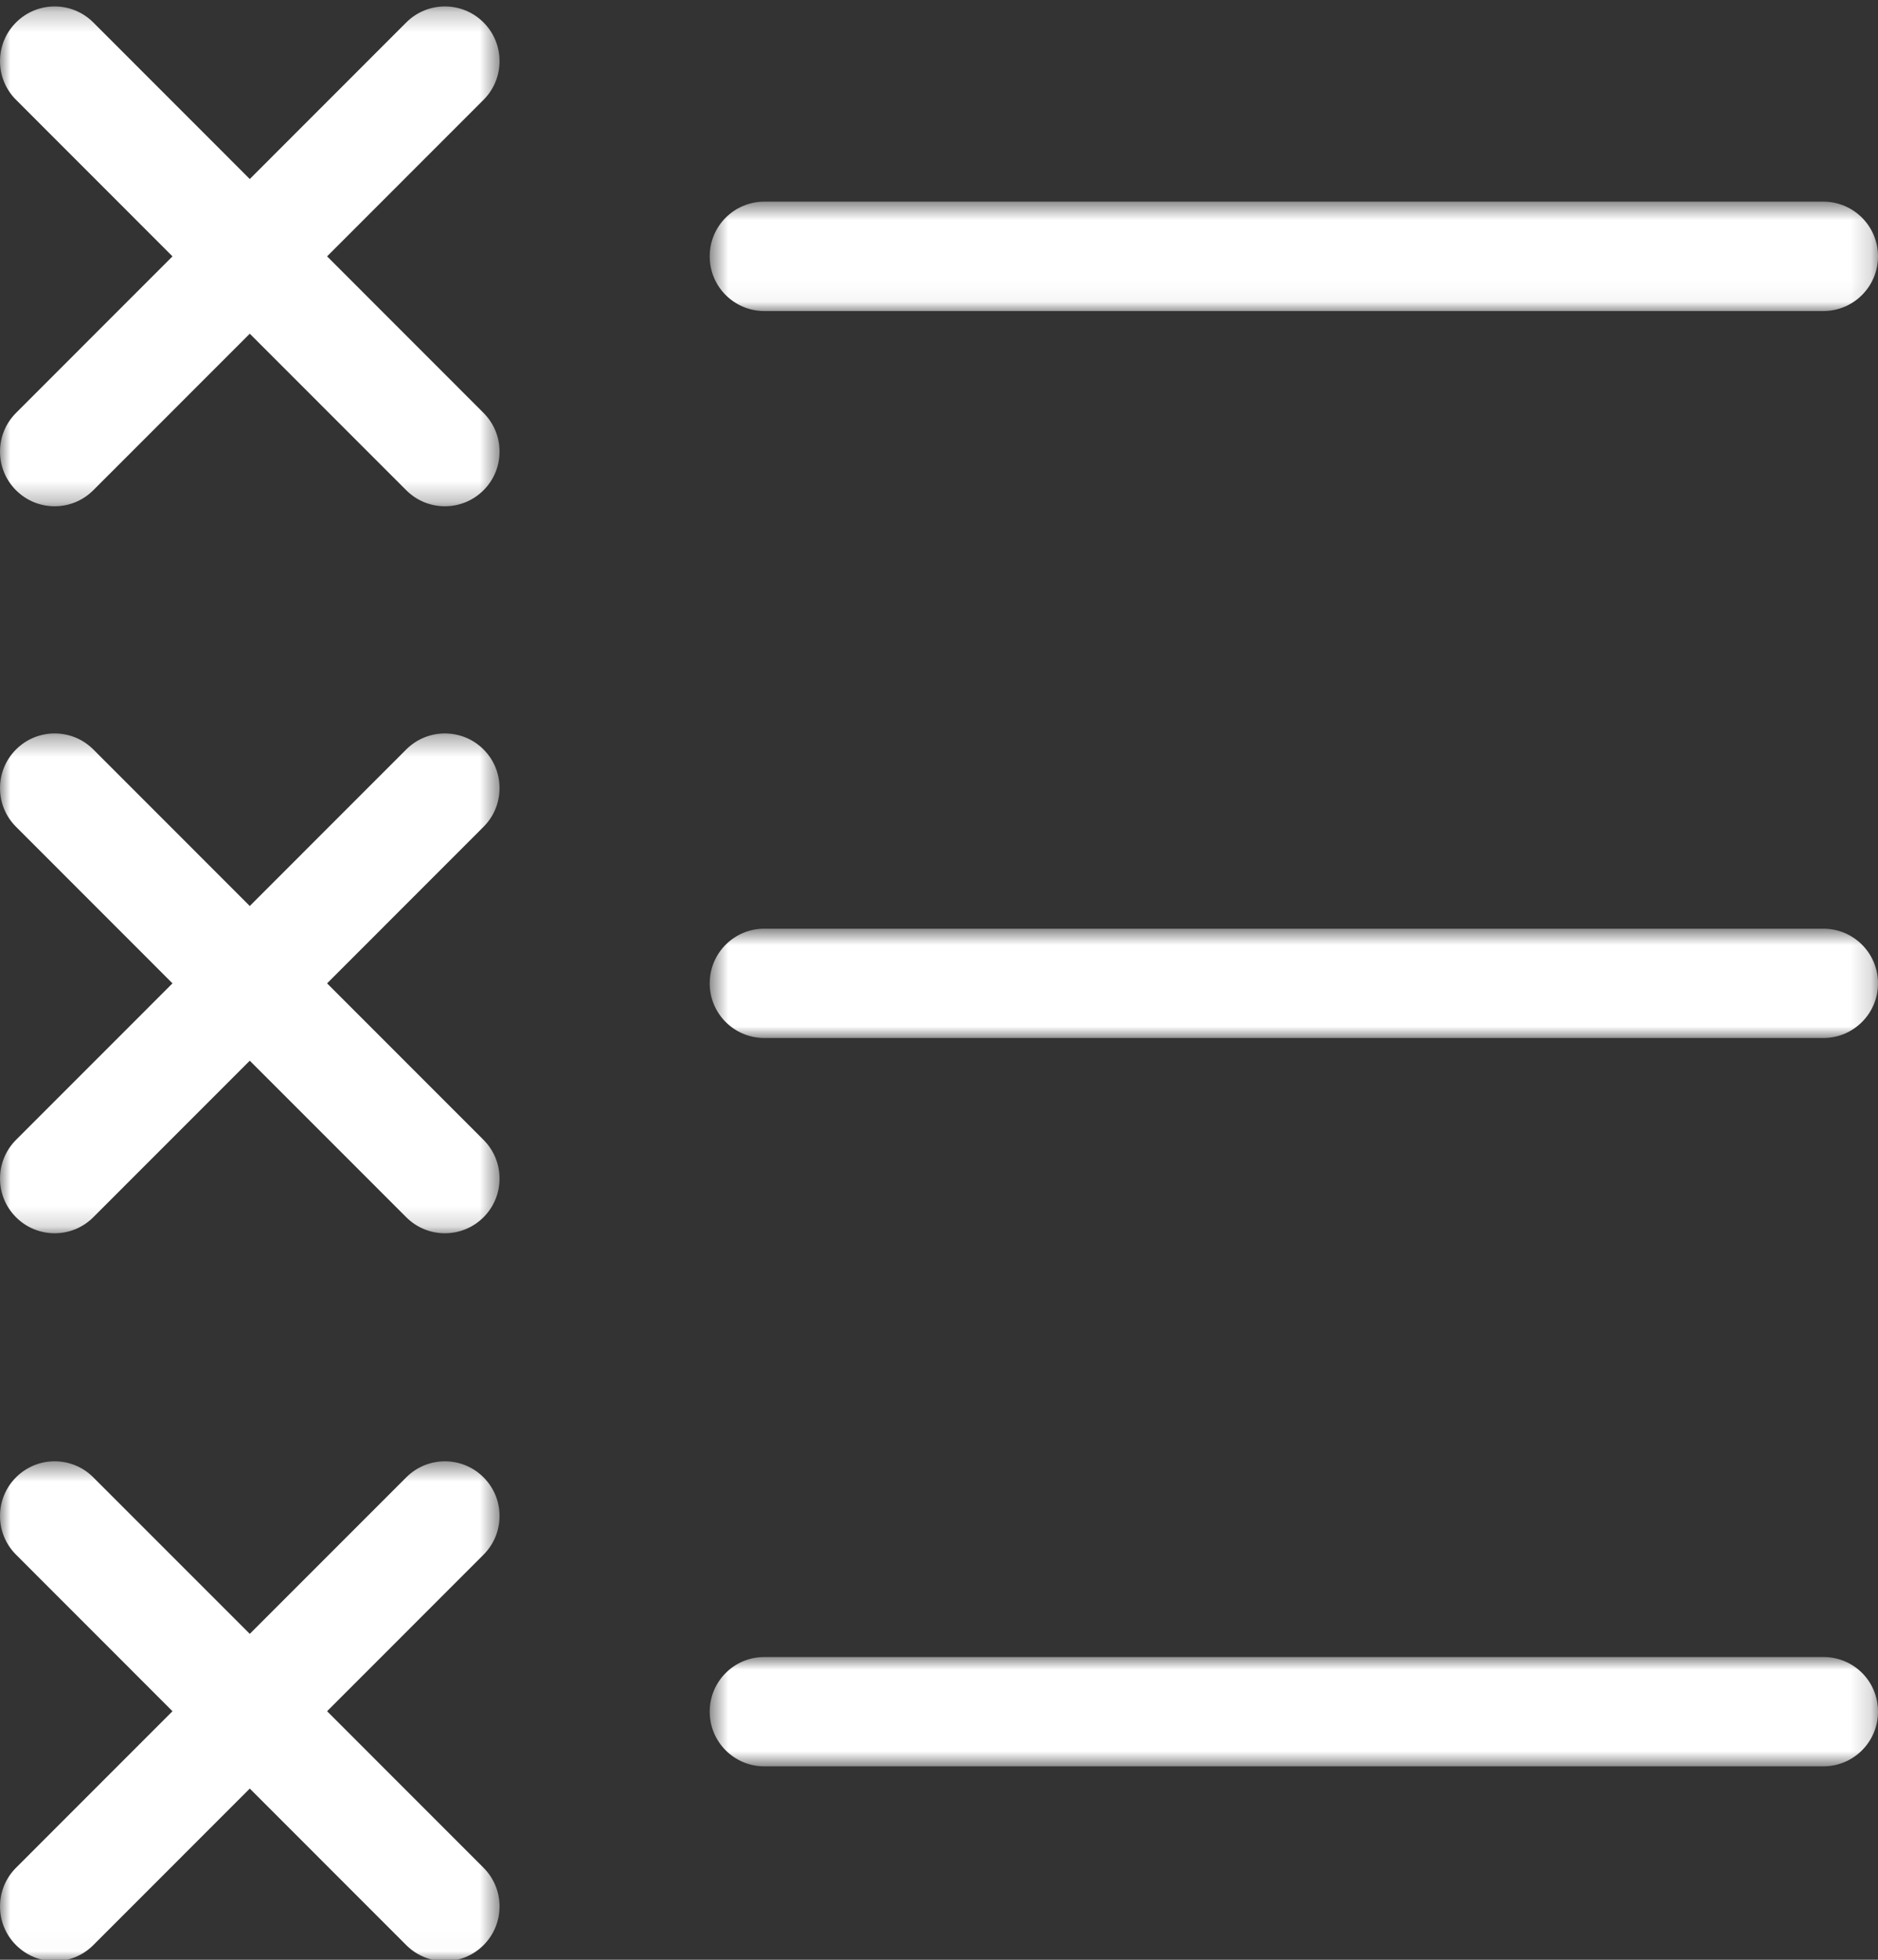 <?xml version="1.0" encoding="UTF-8"?>
<svg width="100%" height="100%" viewBox="0 0 92 96" version="1.1" xmlns="http://www.w3.org/2000/svg" xmlns:xlink="http://www.w3.org/1999/xlink">
    <rect x="0" y="0" width="92" height="96" fill="#333333" stroke="none"/>
    <!-- Generator: Sketch 54.1 (76490) - https://sketchapp.com -->
    <title>OTC_Med/ white</title>
    <desc>Created with Sketch.</desc>
    <defs>
        <polygon id="path-1" points="0.596 0.707 57.829 0.707 57.829 6.064 0.596 6.064"></polygon>
        <polygon id="path-3" points="0 0.348 24.473 0.348 24.473 24.833 0 24.833"></polygon>
        <polygon id="path-5" points="0 0.241 24.473 0.241 24.473 24.726 0 24.726"></polygon>
        <polygon id="path-7" points="0 0.499 24.473 0.499 24.473 24.984 0 24.984"></polygon>
        <polygon id="path-9" points="0.596 0.599 57.829 0.599 57.829 5.958 0.596 5.958"></polygon>
        <polygon id="path-11" points="0.596 0.881 57.829 0.881 57.829 6.238 0.596 6.238"></polygon>
    </defs>
    <g id="Symbols" stroke="none" stroke-width="1" fill="none" fill-rule="evenodd">
        <g id="Product-/-Categories-/-OTC-/-no-rec" transform="translate(-120, -46)">
            <g id="OTC_Med/-COLOR">
                <g id="OTC_Med/-white" transform="translate(120, 46)">
                    <g id="Group-19">
                        <g id="Group-3" transform="translate(34.171, 44.784)">
                            <mask id="mask-2" fill="white">
                                <use xlink:href="#path-1"></use>
                            </mask>
                            <g id="Clip-2"></g>
                            <path d="M55.15,0.707 L3.274,0.707 C1.793,0.707 0.596,1.905 0.596,3.387 C0.596,4.866 1.793,6.064 3.274,6.064 L55.15,6.064 C56.63,6.064 57.829,4.866 57.829,3.387 C57.829,1.905 56.63,0.707 55.15,0.707" id="Fill-1" fill="#FFFFFF" mask="url(#mask-2)"></path>
                        </g>
                        <g id="Group-6" transform="translate(0, 35.579)">
                            <mask id="mask-4" fill="white">
                                <use xlink:href="#path-3"></use>
                            </mask>
                            <g id="Clip-5"></g>
                            <path d="M16.023,12.591 L23.688,4.922 C24.734,3.875 24.734,2.18 23.689,1.133 C22.642,0.087 20.947,0.087 19.901,1.133 L12.236,8.802 L4.571,1.133 C3.525,0.087 1.831,0.087 0.785,1.133 C-0.262,2.18 -0.262,3.875 0.785,4.922 L8.45,12.591 L0.785,20.259 C-0.262,21.306 -0.262,23.001 0.785,24.048 C1.831,25.095 3.525,25.095 4.571,24.047 L12.236,16.379 L19.901,24.047 C20.947,25.095 22.642,25.095 23.689,24.047 C24.734,23.001 24.734,21.306 23.688,20.259 L16.023,12.591 Z" id="Fill-4" fill="#FFFFFF" mask="url(#mask-4)"></path>
                        </g>
                        <g id="Group-9" transform="translate(0, 0.075)">
                            <mask id="mask-6" fill="white">
                                <use xlink:href="#path-5"></use>
                            </mask>
                            <g id="Clip-8"></g>
                            <path d="M16.023,12.483 L23.688,4.814 C24.734,3.768 24.734,2.073 23.689,1.026 C22.642,-0.022 20.947,-0.022 19.901,1.026 L12.236,8.695 L4.571,1.026 C3.525,-0.022 1.831,-0.022 0.785,1.025 C-0.262,2.073 -0.262,3.768 0.785,4.814 L8.45,12.483 L0.785,20.152 C-0.262,21.199 -0.262,22.894 0.785,23.941 C1.831,24.987 3.525,24.987 4.571,23.939 L12.236,16.272 L19.901,23.939 C20.947,24.987 22.642,24.987 23.689,23.939 C24.734,22.894 24.734,21.199 23.688,20.152 L16.023,12.483 Z" id="Fill-7" fill="#FFFFFF" mask="url(#mask-6)"></path>
                        </g>
                        <g id="Group-12" transform="translate(0, 71.083)">
                            <mask id="mask-8" fill="white">
                                <use xlink:href="#path-7"></use>
                            </mask>
                            <g id="Clip-11"></g>
                            <path d="M16.023,12.742 L23.688,5.073 C24.734,4.026 24.734,2.331 23.689,1.286 C22.642,0.237 20.947,0.237 19.901,1.286 L12.236,8.953 L4.571,1.286 C3.525,0.237 1.831,0.237 0.785,1.284 C-0.262,2.331 -0.262,4.026 0.785,5.073 L8.45,12.742 L0.785,20.41 C-0.262,21.457 -0.262,23.152 0.785,24.199 C1.831,25.246 3.525,25.246 4.571,24.199 L12.236,16.53 L19.901,24.199 C20.947,25.246 22.642,25.246 23.689,24.199 C24.734,23.152 24.734,21.457 23.688,20.41 L16.023,12.742 Z" id="Fill-10" fill="#FFFFFF" mask="url(#mask-8)"></path>
                        </g>
                        <g id="Group-15" transform="translate(34.171, 9.279)">
                            <mask id="mask-10" fill="white">
                                <use xlink:href="#path-9"></use>
                            </mask>
                            <g id="Clip-14"></g>
                            <path d="M55.15,0.599 L3.274,0.599 C1.793,0.599 0.596,1.797 0.596,3.279 C0.596,4.76 1.793,5.958 3.274,5.958 L55.15,5.958 C56.63,5.958 57.829,4.76 57.829,3.279 C57.829,1.797 56.63,0.599 55.15,0.599" id="Fill-13" fill="#FFFFFF" mask="url(#mask-10)"></path>
                        </g>
                        <g id="Group-18" transform="translate(34.171, 80.288)">
                            <mask id="mask-12" fill="white">
                                <use xlink:href="#path-11"></use>
                            </mask>
                            <g id="Clip-17"></g>
                            <path d="M55.15,0.881 L3.274,0.881 C1.793,0.881 0.596,2.078 0.596,3.559 C0.596,5.04 1.793,6.238 3.274,6.238 L55.15,6.238 C56.63,6.238 57.829,5.04 57.829,3.559 C57.829,2.056 56.63,0.881 55.15,0.881" id="Fill-16" fill="#FFFFFF" mask="url(#mask-12)"></path>
                        </g>
                    </g>
                </g>
            </g>
        </g>
    </g>
</svg>